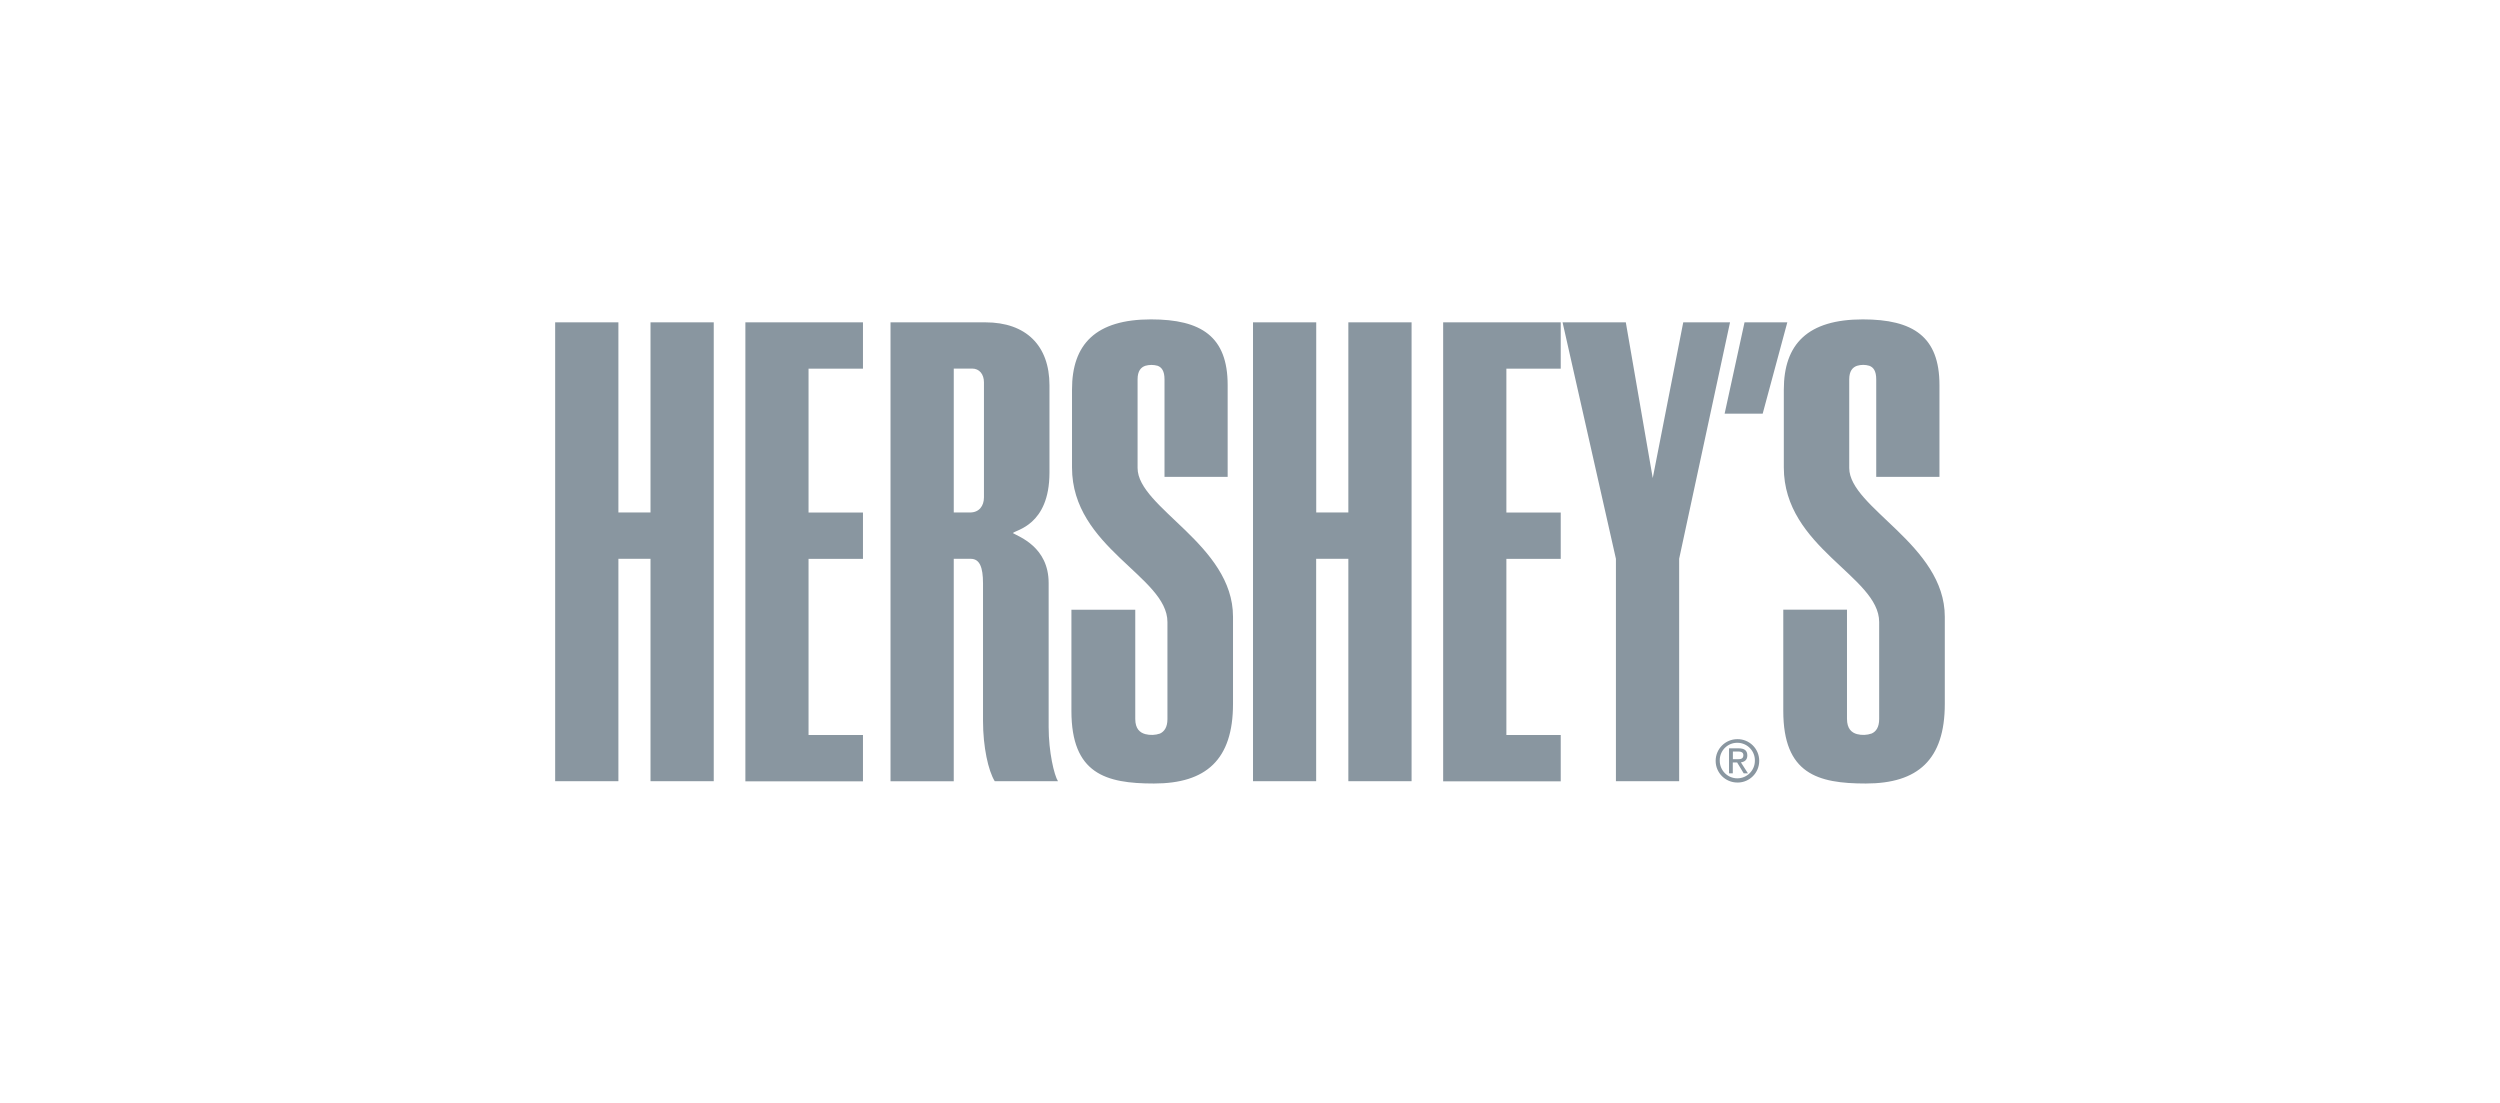 <?xml version="1.0" encoding="UTF-8"?> <svg xmlns="http://www.w3.org/2000/svg" id="Layer_1" width="170" height="75" viewBox="0 0 170 75"><defs><style>.cls-1{fill:#8996a0;}</style></defs><path class="cls-1" d="m37.751,21.918h4.3v12.93h2.184v-12.93h4.3v31.205h-4.3v-15.125h-2.184v15.125h-4.3v-31.205Zm20.931,0v3.15h-3.701v9.786h3.701v3.15h-3.701v11.975h3.701v3.15h-7.996v-31.21h7.996Zm10.195,14.332c.399.247,2.436.934,2.431,3.402v9.786c0,1.701.378,3.286.635,3.685h-4.3c-.441-.714-.798-2.331-.798-4.1v-9.355c0-1.108-.231-1.669-.835-1.669h-1.155v15.125h-4.3v-31.205h6.452c2.767,0,4.357,1.585,4.357,4.279v5.948c-.005,3.607-2.331,3.885-2.488,4.105Zm-4.021-1.402h1.113c.619,0,.94-.451.94-1.029v-7.822c0-.546-.31-.934-.798-.934h-1.255v9.786h0Zm12.342,6.615v7.423c0,.672.315.934.682,1.034.329.085.676.072.997-.037.294-.136.509-.43.509-.982v-6.604c0-3.103-6.489-5.045-6.489-10.505v-5.297c-.005-3.103,1.627-4.777,5.371-4.777,3.423,0,5.213,1.171,5.213,4.462v6.247h-4.294v-6.631c0-.572-.194-.824-.472-.924-.271-.076-.558-.076-.829,0-.31.105-.53.362-.53.924v6.027c0,2.709,6.489,5.213,6.489,10.111v5.932c0,3.796-1.832,5.413-5.376,5.413-3.276,0-5.612-.661-5.612-4.935v-6.883h4.342Zm8.006-19.545h4.3v12.93h2.184v-12.93h4.3v31.205h-4.3v-15.125h-2.189v15.125h-4.294v-31.205h0Zm20.926,0v3.15h-3.696v9.786h3.696v3.15h-3.696v11.975h3.696v3.15h-7.995v-31.21h7.995Zm8.053,16.08v15.125h-4.3v-15.125l-3.628-16.08h4.3l1.832,10.589,2.074-10.589h3.181l-3.46,16.08Zm7.355-16.08l-1.675,6.211h-2.588l1.354-6.211h2.908Zm-3.397,31.294c-.815,0-1.476-.659-1.476-1.474,0-.815.659-1.476,1.474-1.476h.002c.812-.009,1.477.642,1.486,1.454,0,.005,0,.011,0,.016.006.812-.648,1.475-1.459,1.481-.009,0-.018,0-.026,0h0Zm-1.197-1.48c0,.66.535,1.194,1.194,1.194s1.194-.535,1.194-1.194h0c.017-.658-.502-1.205-1.16-1.223-.011,0-.021,0-.032,0-.655-.006-1.191.52-1.197,1.175,0,.016,0,.032,0,.048Zm.887.115v.74h-.257v-1.701h.646c.399,0,.598.147.598.483,0,.31-.189.436-.436.472l.478.745h-.289l-.446-.74h-.294Zm0-.22h.31c.215,0,.409-.016.409-.278,0-.21-.189-.247-.367-.247h-.346v.525h-.005Zm7.765-10.169v7.423c0,.672.315.94.682,1.039.329.085.677.071.997-.042.294-.131.509-.425.509-.982v-6.599c0-3.108-6.484-5.045-6.484-10.51v-5.292c0-3.108,1.633-4.777,5.371-4.777,3.423,0,5.213,1.171,5.213,4.462v6.247h-4.3v-6.631c0-.577-.194-.824-.472-.924-.27-.081-.559-.081-.829,0-.31.105-.535.362-.535.929v6.027c.011,2.704,6.499,5.213,6.499,10.111v5.927c0,3.796-1.832,5.413-5.371,5.413-3.281,0-5.612-.661-5.612-4.935v-6.888h4.331Z"></path></svg> 